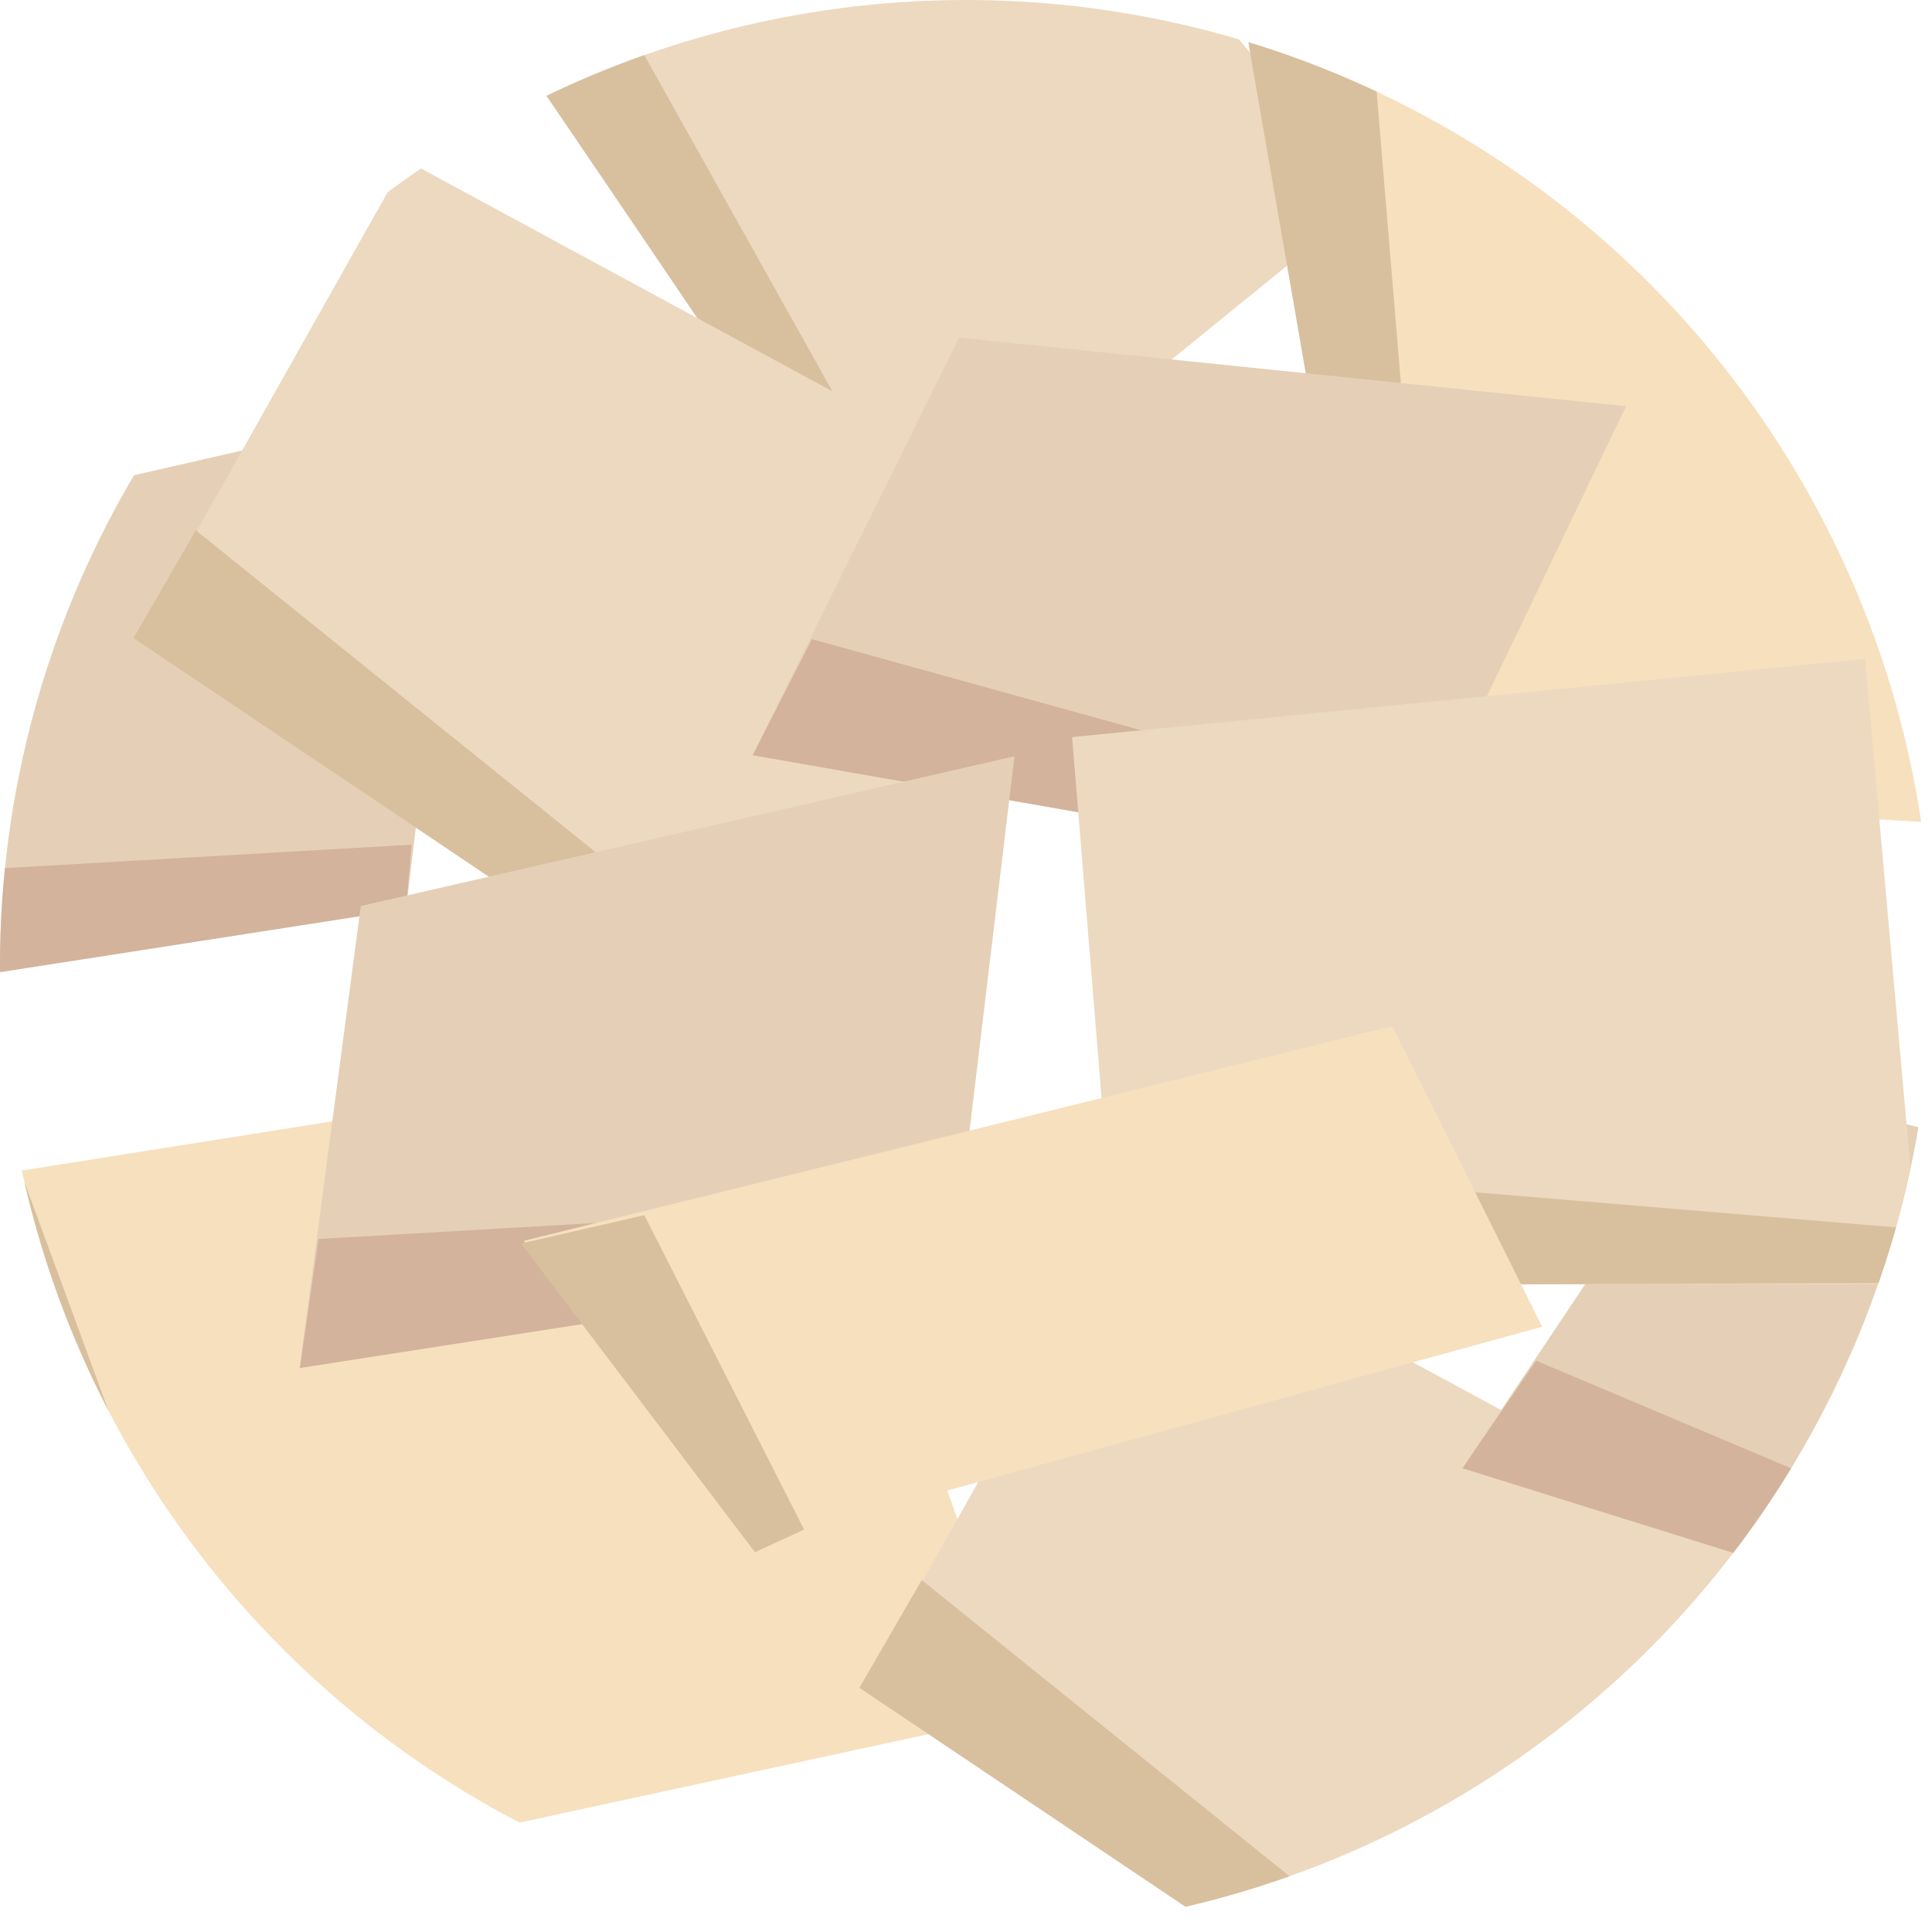 <svg version="1.1" id="chip_a" xmlns="http://www.w3.org/2000/svg" xmlns:xlink="http://www.w3.org/1999/xlink" x="0px"
	 y="0px" width="173px" height="173px" viewBox="0 0 173 173" enable-background="new 0 0 173 173" xml:space="preserve">
<symbol  id="新規シンボル" viewBox="-42.648 -16.941 85.297 33.882">
	<polygon fill="#F7E0BE" points="-42.352,16.941 37.648,12.706 42.648,-16.941 -28.352,-15.059 	"/>
	<polygon fill="#D8BF9E" points="-31.352,16 -25.852,-15.088 -30.65,-15.751 -42.648,16.779 	"/>
</symbol>
<symbol  id="新規シンボル_1" viewBox="-39.103 -23.811 78.206 47.622">
	<polygon fill="#E5D0B7" points="-20.621,23.811 39.103,17.666 19.211,-23.811 -38.671,-12.687 	"/>
	<polygon fill="#D3B39C" points="-33.798,-3.19 21.533,-18.511 19.211,-23.811 -39.103,-13.589 	"/>
</symbol>
<symbol  id="新規シンボル_2" viewBox="-38 -28.061 76 56.121">
	<polygon fill="#EDD9C0" points="33,28.061 -38,21.061 -34,-27.939 38,-27.939 	"/>
	<polygon fill="#D8BF9E" points="-35,-16.939 36.657,-22.919 37.664,-27.817 -34.216,-28.061 	"/>
</symbol>
<symbol  id="新規シンボル_3" viewBox="-42.648 -36 85.297 72">
	<polygon fill="#F7E0BE" points="-42.352,36 37.648,27 42.648,-36 -28.352,-32 	"/>
	<polygon fill="#D8BF9E" points="-31.352,34 -25.852,-32.063 -30.65,-33.471 -42.648,35.654 	"/>
</symbol>
<g>
	<defs>
		<circle id="SVGID_1_" cx="86.5" cy="86.5" r="86.5"/>
	</defs>
	<clipPath id="SVGID_2_">
		<use xlink:href="#SVGID_1_"  overflow="visible"/>
	</clipPath>
	<g transform="matrix(1 0 0 1 0 -2.384186e-06)" clip-path="url(#SVGID_2_)">
		
			<use xlink:href="#新規シンボル_2"  width="76" height="56.121" x="-38" y="-28.061" transform="matrix(0.559 0.829 0.829 -0.559 81 6.061)" overflow="visible"/>
	</g>
	<g clip-path="url(#SVGID_2_)">
		
			<use xlink:href="#新規シンボル_3"  width="85.297" height="72" x="-42.648" y="-36" transform="matrix(1 0 0 -1 154.352 39)" overflow="visible"/>
	</g>
	<g transform="matrix(1 -2.980232e-08 2.980232e-08 1 -3.814697e-06 0)" clip-path="url(#SVGID_2_)">
		
			<use xlink:href="#新規シンボル_3"  width="85.297" height="72" x="-42.648" y="-36" transform="matrix(0.964 -0.266 -0.266 -0.964 41.352 130)" overflow="visible"/>
	</g>
	<g clip-path="url(#SVGID_2_)">
		
			<use xlink:href="#新規シンボル_2"  width="76" height="56.121" x="-38" y="-28.061" transform="matrix(0.828 0.56 0.56 -0.828 121 147.061)" overflow="visible"/>
	</g>
	<g transform="matrix(1 0 0 1 -1.907349e-06 0)" clip-path="url(#SVGID_2_)">
		
			<use xlink:href="#新規シンボル_1"  width="78.206" height="47.622" x="-39.103" y="-23.811" transform="matrix(0.947 -0.322 -0.322 -0.947 10.5 65.039)" overflow="visible"/>
	</g>
	<g transform="matrix(1 0 0 1 0 0)" clip-path="url(#SVGID_2_)">
		
			<use xlink:href="#新規シンボル_1"  width="78.206" height="47.622" x="-39.103" y="-23.811" transform="matrix(0.992 0.129 0.129 -0.992 171.5 123.039)" overflow="visible"/>
	</g>
	<g transform="matrix(1 0 0 1 3.814697e-06 0)" clip-path="url(#SVGID_2_)">
		
			<use xlink:href="#新規シンボル_2"  width="76" height="56.121" x="-38" y="-28.061" transform="matrix(0.828 0.56 0.56 -0.828 56 53.061)" overflow="visible"/>
	</g>
	<g clip-path="url(#SVGID_2_)">
		
			<use xlink:href="#新規シンボル_1"  width="78.206" height="47.622" x="-39.103" y="-23.811" transform="matrix(1 0 0 -1 106.5 54.039)" overflow="visible"/>
	</g>
	<g clip-path="url(#SVGID_2_)">
		
			<use xlink:href="#新規シンボル_1"  width="78.206" height="47.622" x="-39.103" y="-23.811" transform="matrix(0.947 -0.322 -0.322 -0.947 59.5 97.039)" overflow="visible"/>
	</g>
	<g clip-path="url(#SVGID_2_)">
		
			<use xlink:href="#新規シンボル_2"  width="76" height="56.121" x="-38" y="-28.061" transform="matrix(1 0 0 -1 134 87.061)" overflow="visible"/>
	</g>
	<g transform="matrix(1 0 0 1 0 -7.629395e-06)" clip-path="url(#SVGID_2_)">
		
			<use xlink:href="#新規シンボル"  width="85.297" height="33.882" x="-42.648" y="-16.941" transform="matrix(0.957 -0.291 -0.291 -0.957 92.352 115)" overflow="visible"/>
	</g>
</g>
</svg>
